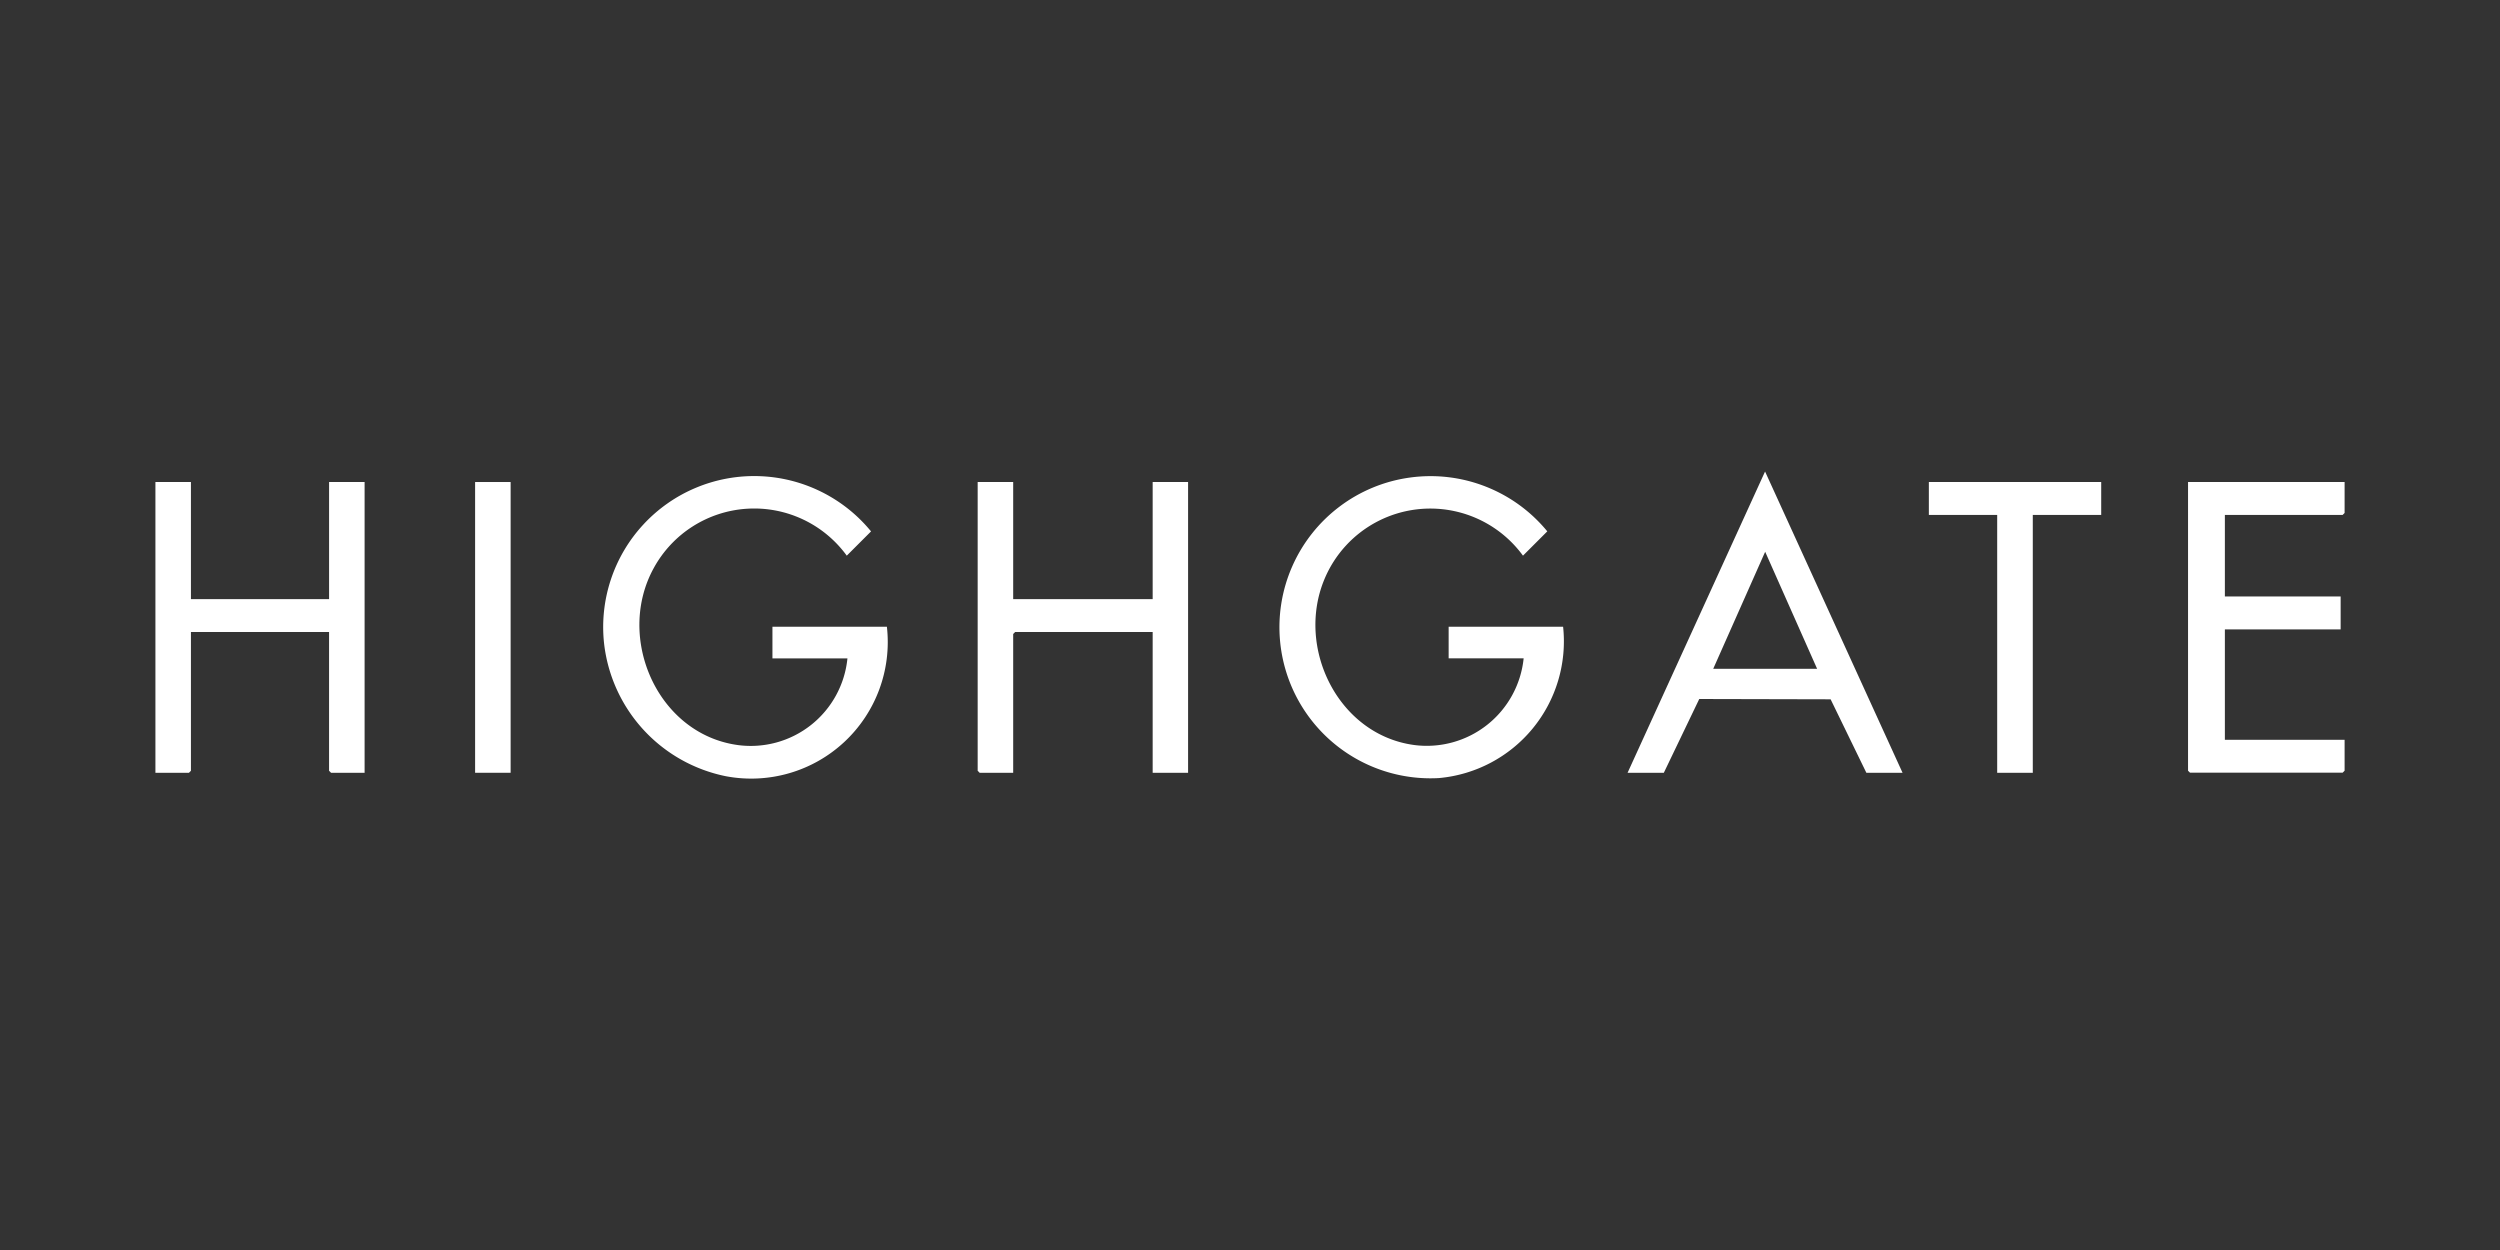 <?xml version="1.0" encoding="UTF-8"?> <svg xmlns="http://www.w3.org/2000/svg" xmlns:xlink="http://www.w3.org/1999/xlink" width="120" height="60" viewBox="0 0 120 60"><rect x="0" y="0" width="120" height="60" fill="#333333" stroke="none"/><defs><clipPath id="a"><rect width="105.08" height="14.732" transform="translate(0 0)" fill="none"></rect></clipPath><clipPath id="c"><rect width="120" height="60"></rect></clipPath></defs><g id="b" clip-path="url(#c)"><g transform="translate(7.46 22.633)"><g transform="translate(0 0)" clip-path="url(#a)"><path d="M216.778,9.556h-3.6V8.04h5.494a6.589,6.589,0,0,1-5.965,7.265,7.252,7.252,0,1,1,5.206-11.843l-1.167,1.167a5.505,5.505,0,0,0-9.534,1.139c-1.372,3.3.671,7.452,4.3,7.948a4.674,4.674,0,0,0,5.266-4.16" transform="translate(-151.103 -0.59)" fill="#fff"></path><path d="M95.35,8.022A6.553,6.553,0,0,1,87.632,15.2,7.347,7.347,0,0,1,81.773,8.81,7.249,7.249,0,0,1,94.589,3.446L93.424,4.611a5.494,5.494,0,0,0-9.262.59c-1.847,3.349.174,7.97,4.028,8.5a4.662,4.662,0,0,0,5.266-4.16h-3.6V8.022Z" transform="translate(-60.239 -0.572)" fill="#fff"></path><path d="M151.705,1.915v5.62H158.4V1.915H160.1V15.871H158.4V9.114h-6.6l-.095.095v6.662h-1.61L150,15.776V1.915Z" transform="translate(-110.532 -1.411)" fill="#fff"></path><path d="M1.705,1.915v5.62H8.336V1.915h1.705V15.871H8.43l-.095-.095V9.114H1.705v6.662l-.095.095H0V1.915Z" transform="translate(0 -1.411)" fill="#fff"></path><path d="M281.758,14.46h-1.737l-1.715-3.526L272,10.919l-1.7,3.541H268.56L275.159,0Zm-4.1-4.989-2.494-5.619-2.494,5.619Z" transform="translate(-197.896 0)" fill="#fff"></path><path d="M378.315,1.915V3.4l-.095.095h-5.652V7.409h5.557V8.988h-5.557v5.3h5.747v1.484l-.095.095h-7.325l-.095-.095V1.915Z" transform="translate(-273.234 -1.411)" fill="#fff"></path><path d="M331.793,1.915V3.494h-3.284V15.871H326.8V3.494H323.52V1.915Z" transform="translate(-238.395 -1.411)" fill="#fff"></path><rect width="1.705" height="13.956" transform="translate(15.345 0.504)" fill="#fff"></rect></g></g></g></svg> 